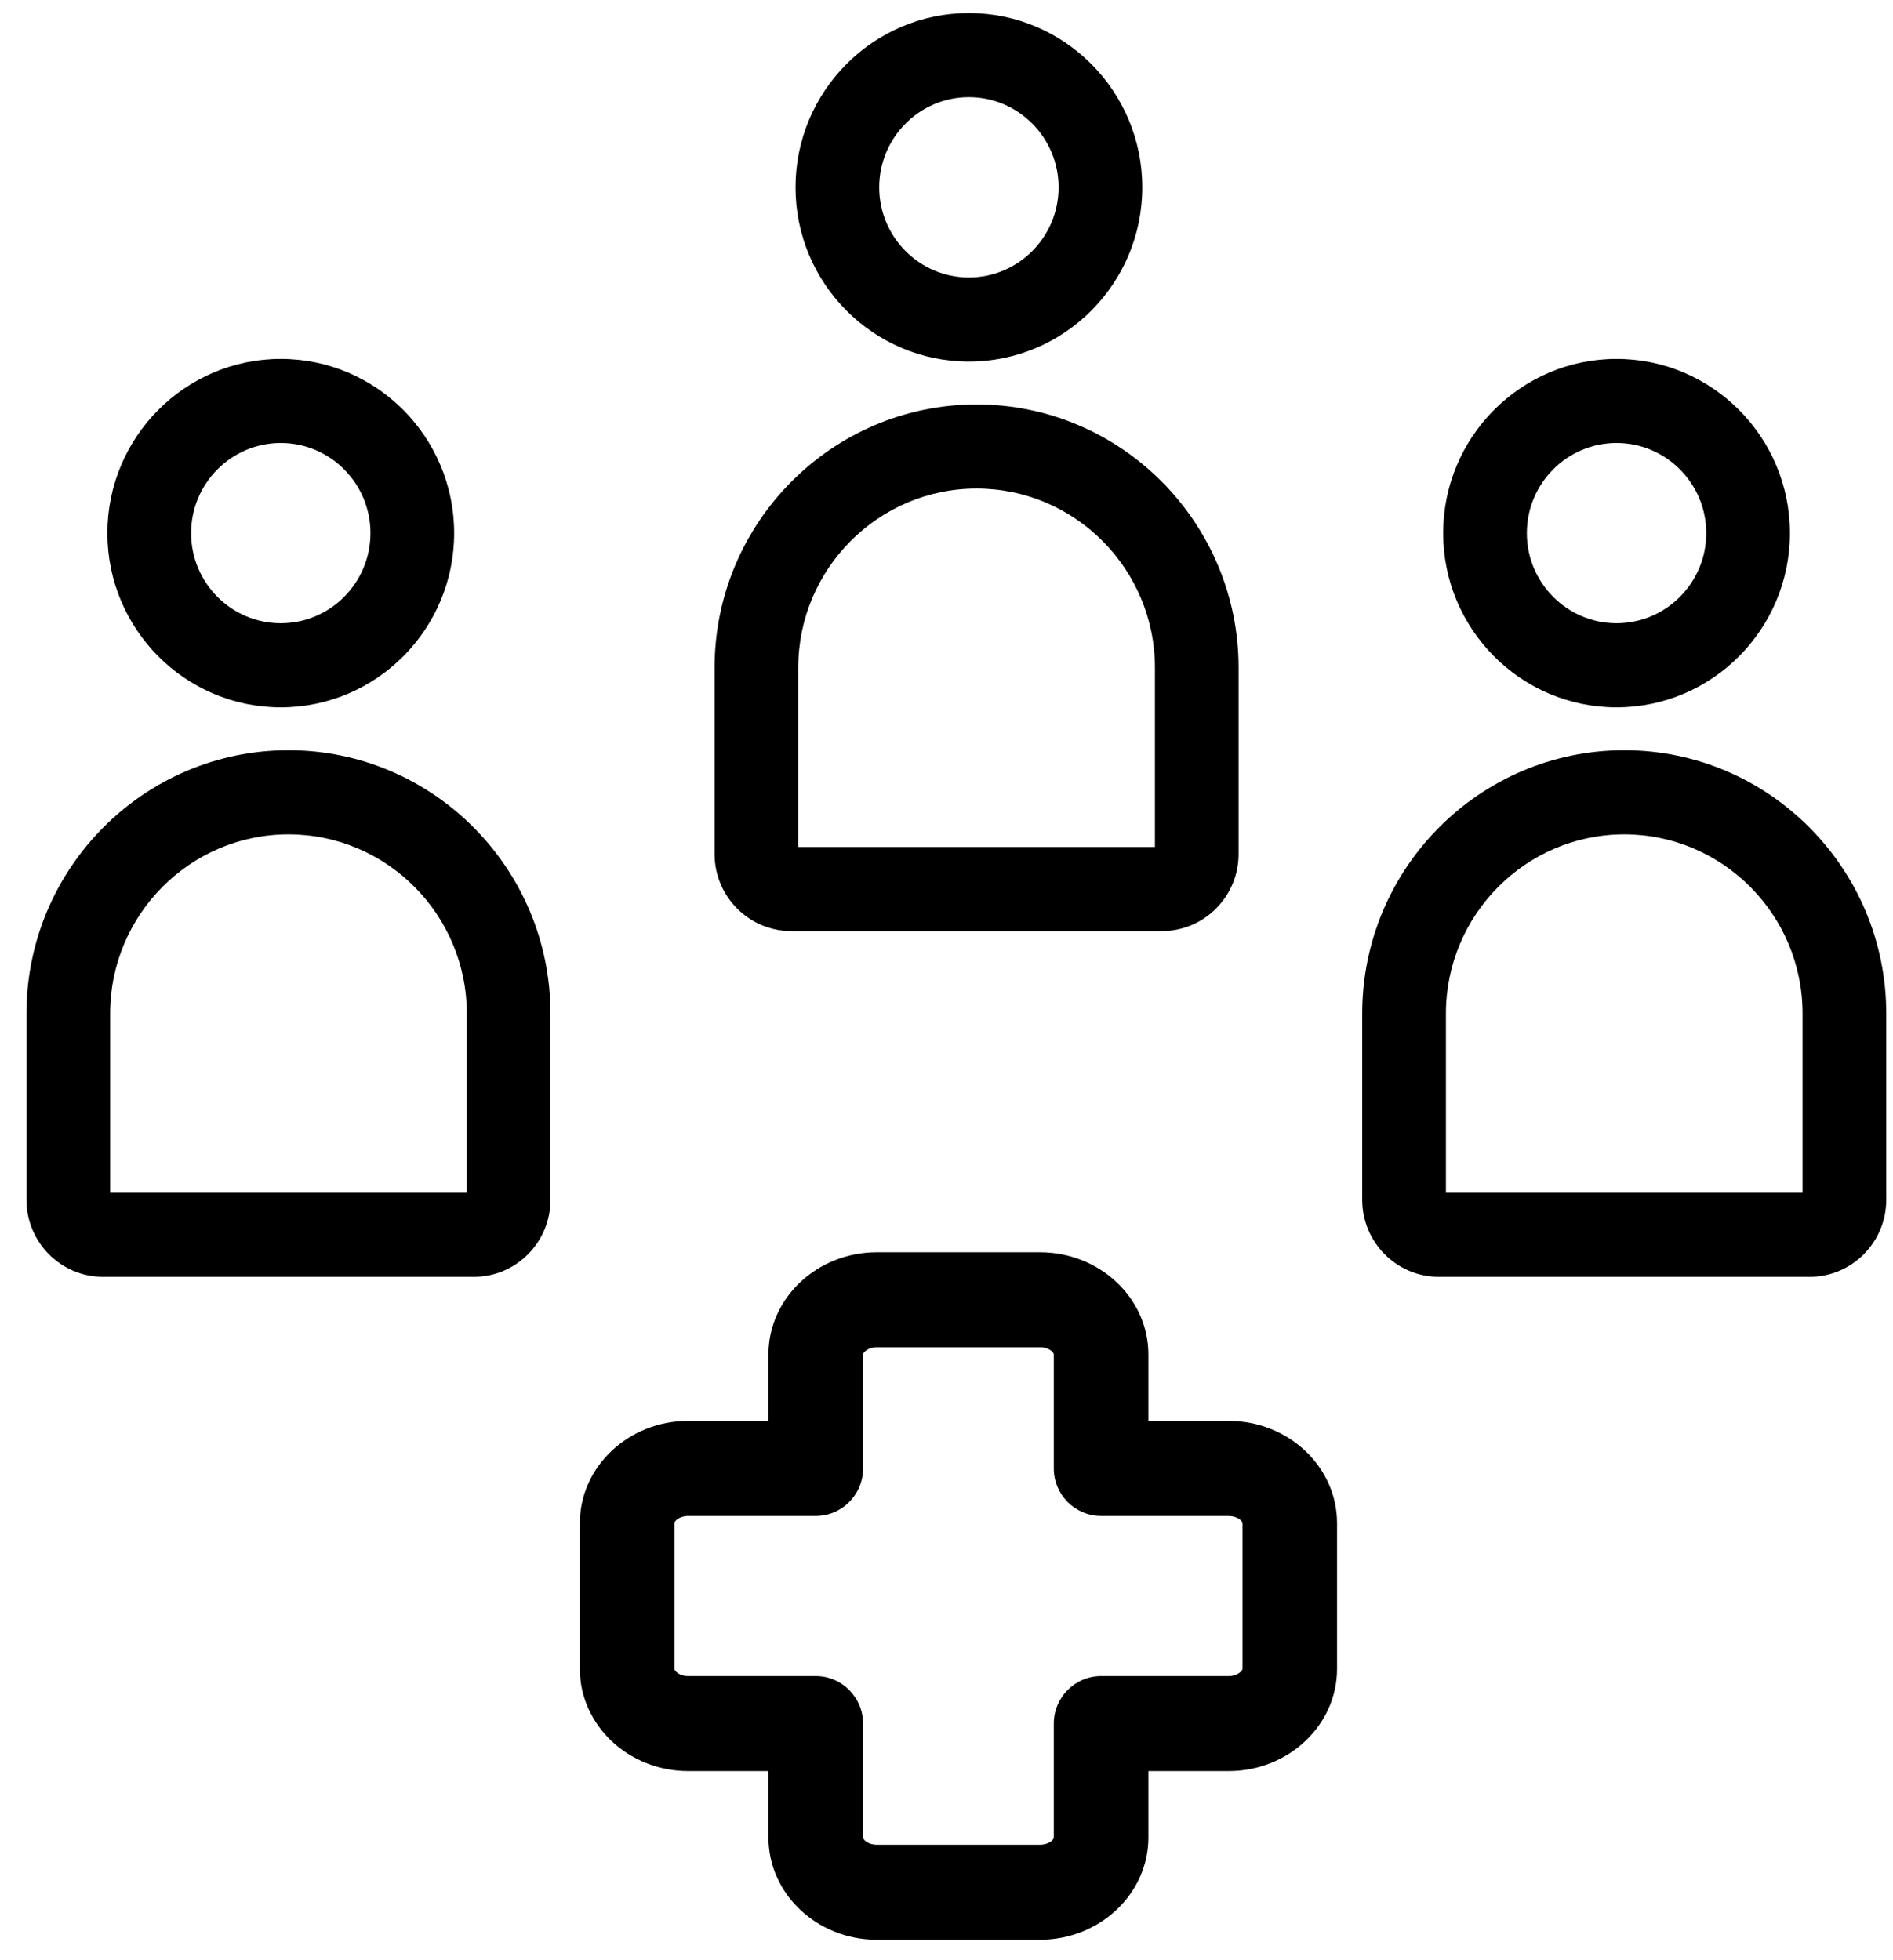 <svg width="57" height="59" viewBox="0 0 57 59" fill="none" xmlns="http://www.w3.org/2000/svg">
<g clip-path="url(#clip0_6001_1021)">
<path d="M26.403 37.699C24.602 37.699 23.139 39.08 23.139 40.776V42.776H20.724C18.924 42.776 17.46 44.157 17.46 45.855V50.242C17.46 51.938 18.924 53.319 20.724 53.319H23.139V55.319C23.139 57.016 24.602 58.397 26.403 58.397H31.312C33.112 58.397 34.579 57.016 34.579 55.319V53.319H36.995C38.796 53.319 40.26 51.938 40.26 50.242V45.855C40.26 44.157 38.796 42.776 36.995 42.776H34.579V40.776C34.579 39.08 33.115 37.699 31.312 37.699H26.403ZM31.731 40.776V44.207C31.731 44.997 32.368 45.639 33.156 45.639H36.995C37.254 45.639 37.412 45.789 37.412 45.855V50.242C37.412 50.297 37.268 50.459 36.995 50.459H33.156C32.37 50.459 31.731 51.098 31.731 51.89V55.322C31.731 55.384 31.585 55.536 31.314 55.536H26.405C26.135 55.536 25.988 55.384 25.988 55.322V51.89C25.988 51.101 25.351 50.459 24.563 50.459H20.724C20.465 50.459 20.307 50.309 20.307 50.242V45.855C20.307 45.793 20.454 45.639 20.724 45.639H24.563C25.349 45.639 25.988 44.999 25.988 44.207V40.776C25.988 40.709 26.146 40.559 26.405 40.559H31.314C31.585 40.559 31.731 40.714 31.731 40.776Z" fill="black"/>
<path d="M34.989 28.03H23.823C22.552 28.03 21.517 26.989 21.517 25.712V20.103C21.517 15.732 25.056 12.176 29.406 12.176C33.756 12.176 37.295 15.732 37.295 20.103V25.712C37.295 26.989 36.26 28.03 34.989 28.03ZM24.036 25.498H34.776V20.103C34.776 17.127 32.366 14.708 29.406 14.708C26.446 14.708 24.036 17.129 24.036 20.103V25.498Z" fill="black"/>
<path d="M29.174 10.885C26.295 10.885 23.954 8.533 23.954 5.64C23.954 2.747 26.297 0.394 29.174 0.394C32.052 0.394 34.395 2.747 34.395 5.64C34.395 8.533 32.054 10.885 29.174 10.885ZM29.174 2.926C27.686 2.926 26.474 4.144 26.474 5.64C26.474 7.136 27.686 8.353 29.174 8.353C30.663 8.353 31.875 7.136 31.875 5.64C31.875 4.144 30.663 2.926 29.174 2.926Z" fill="black"/>
<path d="M54.49 38.44H43.325C42.053 38.44 41.018 37.399 41.018 36.122V30.513C41.018 26.142 44.557 22.586 48.907 22.586C53.257 22.586 56.797 26.142 56.797 30.513V36.122C56.797 37.399 55.761 38.44 54.49 38.44ZM43.538 35.908H54.277V30.513C54.277 27.537 51.867 25.118 48.907 25.118C45.947 25.118 43.538 27.539 43.538 30.513V35.908Z" fill="black"/>
<path d="M48.676 21.295C45.796 21.295 43.455 18.943 43.455 16.05C43.455 13.157 45.796 10.805 48.676 10.805C51.555 10.805 53.896 13.157 53.896 16.05C53.896 18.943 51.555 21.295 48.676 21.295ZM48.676 13.336C47.187 13.336 45.975 14.554 45.975 16.05C45.975 17.546 47.187 18.763 48.676 18.763C50.165 18.763 51.377 17.546 51.377 16.05C51.377 14.554 50.165 13.336 48.676 13.336Z" fill="black"/>
<path d="M14.269 38.44H3.103C1.832 38.44 0.797 37.399 0.797 36.122V30.513C0.797 26.142 4.336 22.586 8.686 22.586C13.036 22.586 16.575 26.142 16.575 30.513V36.122C16.575 37.399 15.54 38.44 14.269 38.44ZM3.316 35.908H14.056V30.513C14.056 27.537 11.646 25.118 8.686 25.118C5.726 25.118 3.316 27.539 3.316 30.513V35.908Z" fill="black"/>
<path d="M8.455 21.295C5.575 21.295 3.234 18.943 3.234 16.05C3.234 13.157 5.575 10.805 8.455 10.805C11.334 10.805 13.675 13.157 13.675 16.05C13.675 18.943 11.334 21.295 8.455 21.295ZM8.455 13.336C6.966 13.336 5.754 14.554 5.754 16.05C5.754 17.546 6.966 18.763 8.455 18.763C9.944 18.763 11.155 17.546 11.155 16.05C11.155 14.554 9.944 13.336 8.455 13.336Z" fill="black"/>
</g>
<defs>
<clipPath id="clip0_6001_1021">
<rect width="56" height="58" fill="white" transform="translate(0.797 0.394)"/>
</clipPath>
</defs>
</svg>
